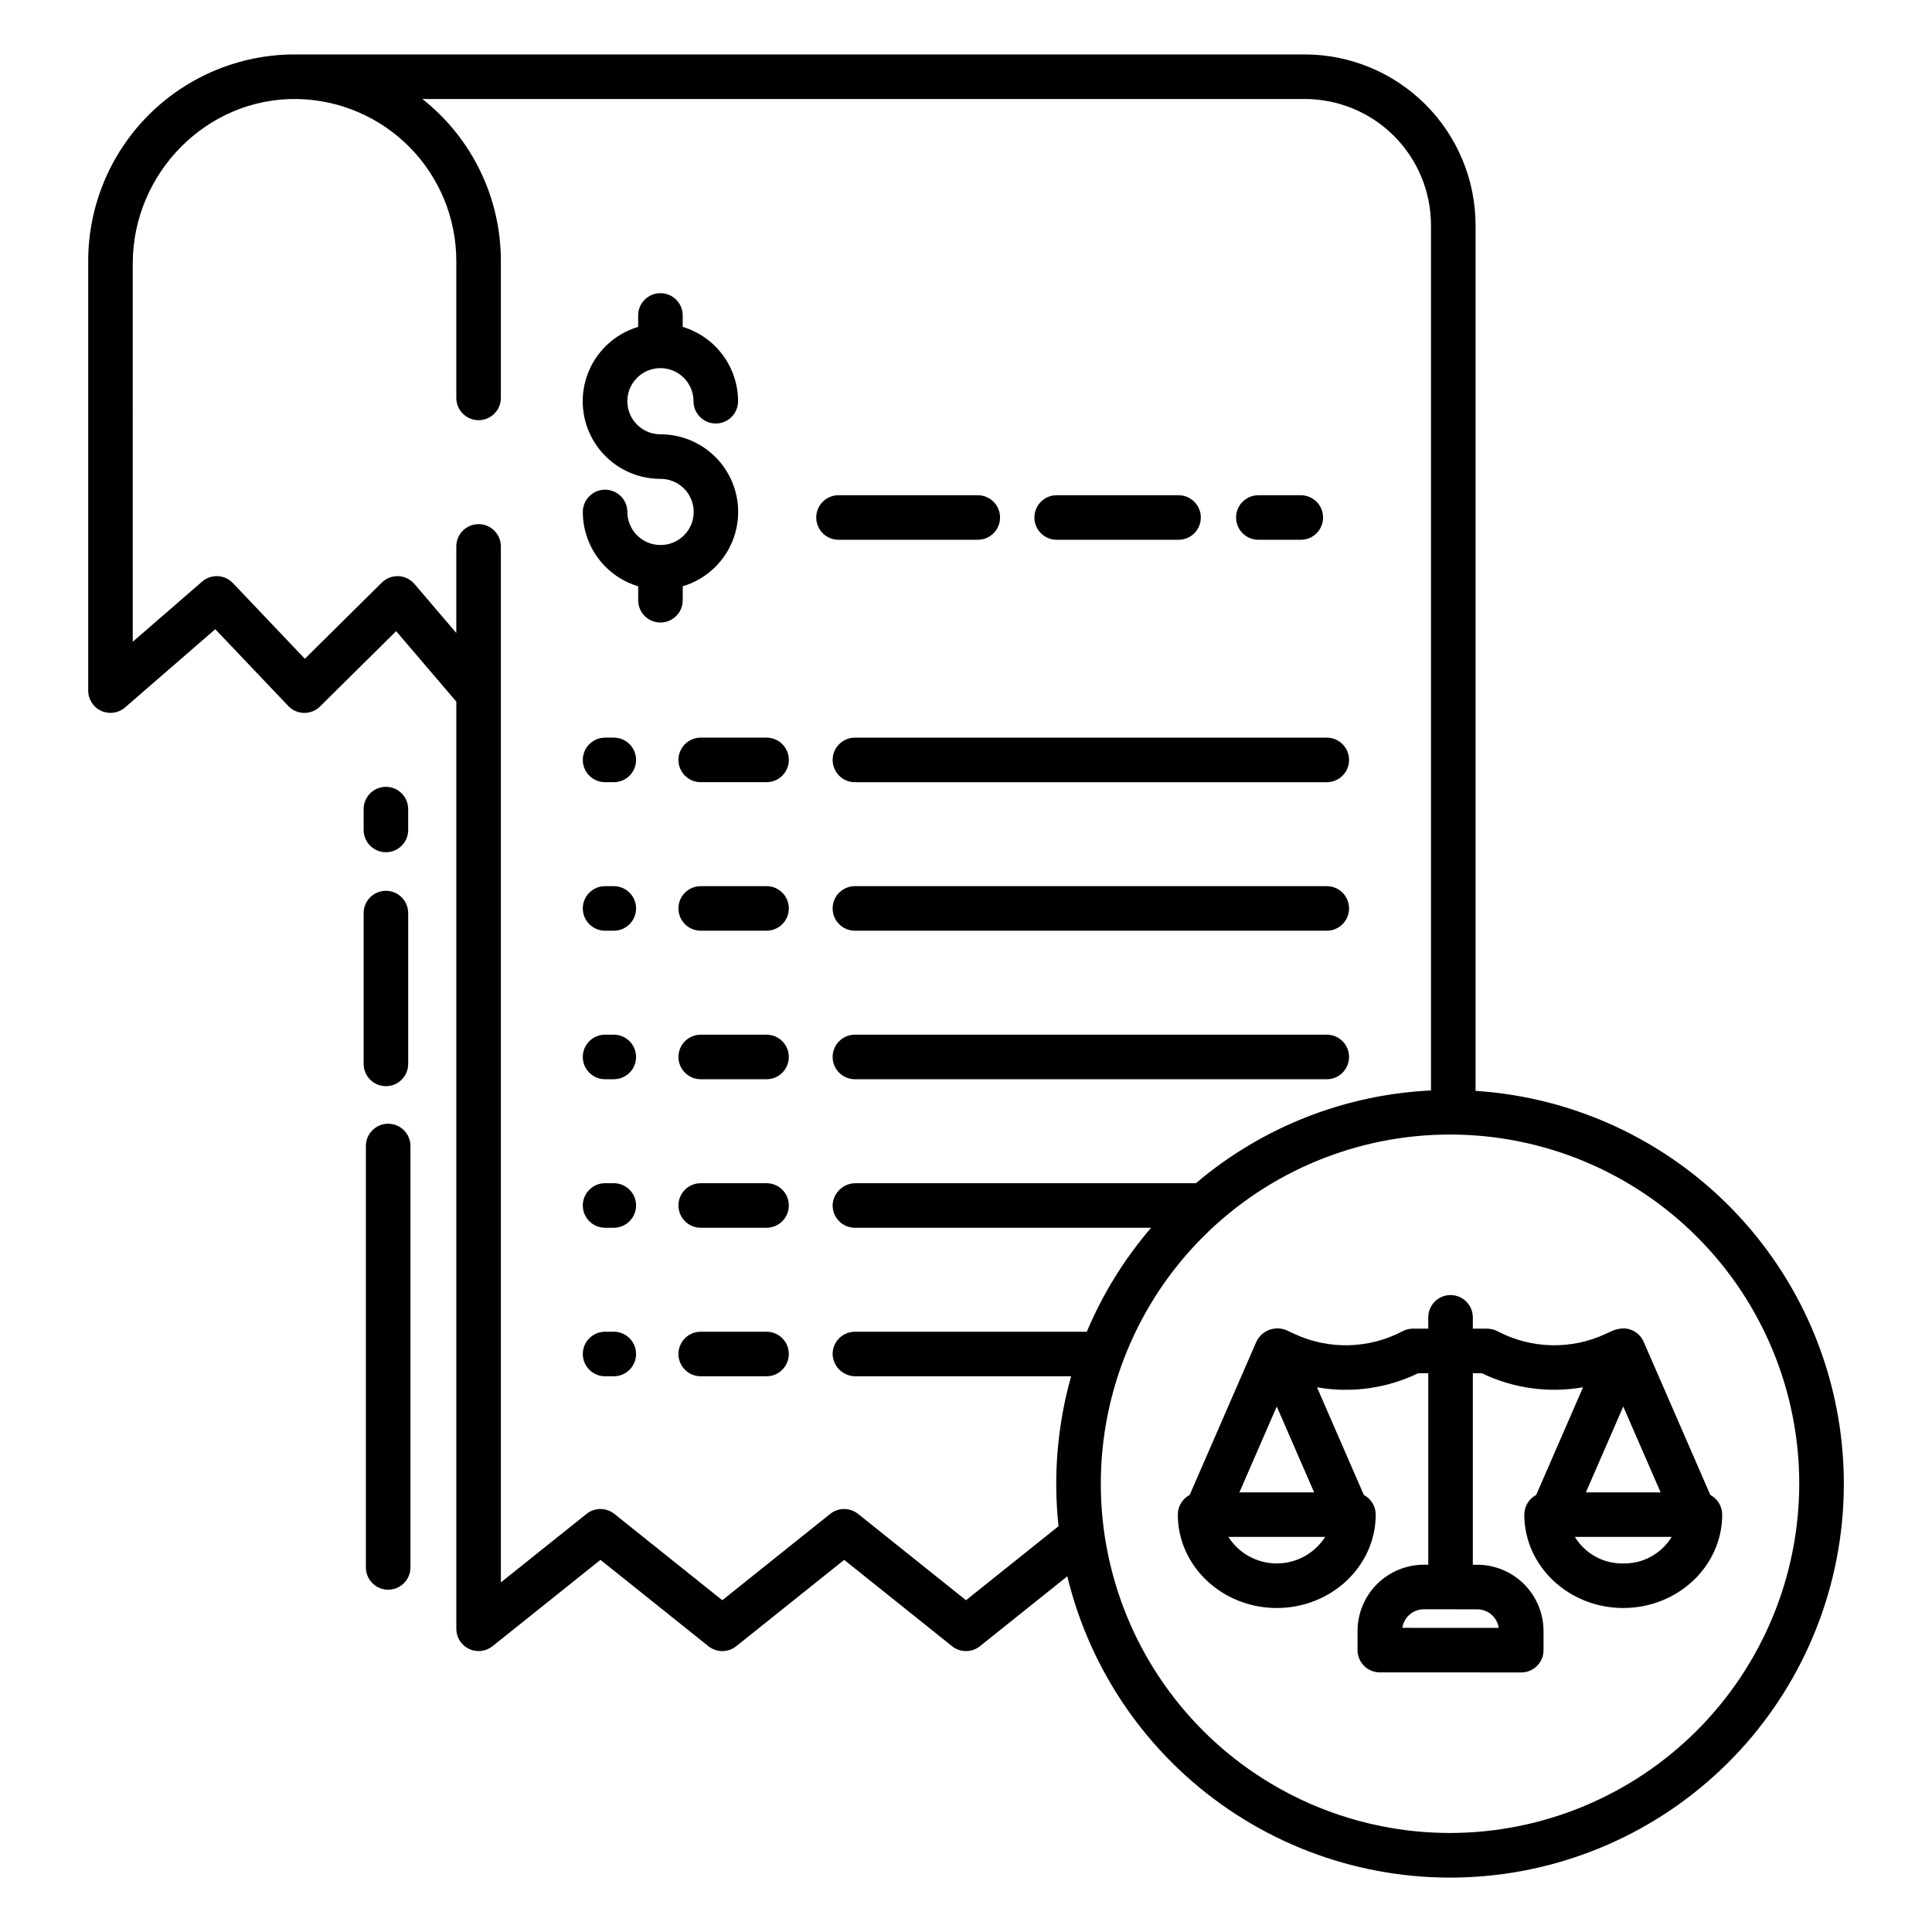 <?xml version="1.0" encoding="UTF-8"?>
<!-- The Best Svg Icon site in the world: iconSvg.co, Visit us! https://iconsvg.co -->
<svg fill="#000000" width="800px" height="800px" version="1.1" viewBox="144 144 512 512" xmlns="http://www.w3.org/2000/svg">
 <g>
  <path d="m306.66 378.84h-2.309c-3.258 0-5.902 2.641-5.902 5.902 0 3.262 2.644 5.906 5.902 5.906h2.309c3.262 0 5.906-2.644 5.906-5.906 0-3.262-2.644-5.902-5.906-5.902z"/>
  <path d="m347.14 378.84h-17.441c-3.262 0-5.906 2.641-5.906 5.902 0 3.262 2.644 5.906 5.906 5.906h17.445-0.004c3.262 0 5.906-2.644 5.906-5.906 0-3.262-2.644-5.902-5.906-5.902z"/>
  <path d="m495.61 378.84h-125.05c-3.262 0-5.906 2.641-5.906 5.902 0 3.262 2.644 5.906 5.906 5.906h125.05c3.262 0 5.902-2.644 5.902-5.906 0-3.262-2.641-5.902-5.902-5.902z"/>
  <path d="m324.93 299.37c6.367-1.895 11.43-6.754 13.582-13.043 2.156-6.289 1.137-13.23-2.731-18.633-3.867-5.406-10.109-8.609-16.758-8.598-3.543 0-6.742-2.137-8.098-5.41-1.359-3.277-0.609-7.047 1.898-9.555 2.508-2.508 6.277-3.258 9.555-1.902 3.277 1.359 5.41 4.555 5.41 8.102 0 3.258 2.644 5.902 5.906 5.902 3.262 0 5.902-2.644 5.902-5.902-0.004-4.426-1.434-8.73-4.078-12.277-2.641-3.547-6.356-6.152-10.59-7.426v-3.027c0-3.262-2.644-5.906-5.906-5.906-3.258 0-5.902 2.644-5.902 5.906v3.031c-6.371 1.895-11.43 6.754-13.586 13.043-2.152 6.289-1.133 13.23 2.734 18.633 3.867 5.406 10.109 8.609 16.754 8.598 4.84-0.027 8.789 3.871 8.816 8.711 0.031 4.84-3.871 8.789-8.711 8.816-0.035 0-0.07-0.008-0.105-0.008-0.035 0-0.07 0-0.105 0.008h0.004c-4.797-0.062-8.652-3.965-8.66-8.758 0-3.262-2.644-5.902-5.906-5.902-3.258 0-5.902 2.641-5.902 5.902 0.008 4.422 1.438 8.727 4.078 12.277 2.641 3.547 6.356 6.148 10.59 7.426v3.695c0 3.262 2.644 5.902 5.906 5.902 3.262 0 5.902-2.641 5.902-5.902z"/>
  <path d="m477.48 287.05h11.246c3.258 0 5.902-2.644 5.902-5.902 0-3.262-2.644-5.906-5.902-5.906h-11.246c-3.262 0-5.906 2.644-5.906 5.906 0 3.258 2.644 5.902 5.906 5.902z"/>
  <path d="m424.03 287.05h32.297c3.258 0 5.902-2.644 5.902-5.902 0-3.262-2.644-5.906-5.902-5.906h-32.297c-3.262 0-5.906 2.644-5.906 5.906 0 3.258 2.644 5.902 5.906 5.902z"/>
  <path d="m403.12 287.05c3.258 0 5.902-2.644 5.902-5.902 0-3.262-2.644-5.906-5.902-5.906h-36.902c-3.262 0-5.902 2.644-5.902 5.906 0 3.258 2.641 5.902 5.902 5.902z"/>
  <path d="m306.66 339.48h-2.309c-3.258 0-5.902 2.644-5.902 5.906s2.644 5.902 5.902 5.902h2.309c3.262 0 5.906-2.641 5.906-5.902s-2.644-5.906-5.906-5.906z"/>
  <path d="m347.14 339.48h-17.441c-3.262 0-5.906 2.644-5.906 5.906s2.644 5.902 5.906 5.902h17.445-0.004c3.262 0 5.906-2.641 5.906-5.902s-2.644-5.906-5.906-5.906z"/>
  <path d="m364.66 345.39c0 3.262 2.644 5.902 5.906 5.902h125.05c3.262 0 5.902-2.641 5.902-5.902s-2.641-5.906-5.902-5.906h-125.05c-3.262 0-5.906 2.644-5.906 5.906z"/>
  <path d="m306.66 418.2h-2.309c-3.258 0-5.902 2.644-5.902 5.902 0 3.262 2.644 5.906 5.902 5.906h2.309c3.262 0 5.906-2.644 5.906-5.906 0-3.258-2.644-5.902-5.906-5.902z"/>
  <path d="m347.14 418.2h-17.441c-3.262 0-5.906 2.644-5.906 5.902 0 3.262 2.644 5.906 5.906 5.906h17.445-0.004c3.262 0 5.906-2.644 5.906-5.906 0-3.258-2.644-5.902-5.906-5.902z"/>
  <path d="m495.61 418.2h-125.05c-3.262 0-5.906 2.644-5.906 5.902 0 3.262 2.644 5.906 5.906 5.906h125.05c3.262 0 5.902-2.644 5.902-5.906 0-3.258-2.641-5.902-5.902-5.902z"/>
  <path d="m306.66 457.56h-2.309c-3.258 0-5.902 2.644-5.902 5.902 0 3.262 2.644 5.906 5.902 5.906h2.309c3.262 0 5.906-2.644 5.906-5.906 0-3.258-2.644-5.902-5.906-5.902z"/>
  <path d="m347.14 457.56h-17.441c-3.262 0-5.906 2.644-5.906 5.902 0 3.262 2.644 5.906 5.906 5.906h17.445-0.004c3.262 0 5.906-2.644 5.906-5.906 0-3.258-2.644-5.902-5.906-5.902z"/>
  <path d="m306.66 496.92h-2.309c-3.258 0-5.902 2.644-5.902 5.906 0 3.258 2.644 5.902 5.902 5.902h2.309c3.262 0 5.906-2.644 5.906-5.902 0-3.262-2.644-5.906-5.906-5.906z"/>
  <path d="m347.14 496.92h-17.441c-3.262 0-5.906 2.644-5.906 5.906 0 3.258 2.644 5.902 5.906 5.902h17.445-0.004c3.262 0 5.906-2.644 5.906-5.902 0-3.262-2.644-5.906-5.906-5.906z"/>
  <path d="m246.87 441.8c-3.262 0-5.906 2.641-5.906 5.902v111.68c0 3.262 2.644 5.906 5.906 5.906 3.258 0 5.902-2.644 5.902-5.906v-111.68c0-3.262-2.644-5.902-5.902-5.902z"/>
  <path d="m240.37 425.94c0 3.262 2.641 5.906 5.902 5.906 3.262 0 5.902-2.644 5.902-5.906v-39.965c0-3.258-2.641-5.902-5.902-5.902-3.262 0-5.902 2.644-5.902 5.902z"/>
  <path d="m246.27 369.85c3.262 0 5.902-2.644 5.902-5.906v-5.523c0-3.262-2.641-5.902-5.902-5.902-3.262 0-5.902 2.641-5.902 5.902v5.523c0 3.262 2.641 5.906 5.902 5.906z"/>
  <path d="m574.18 496.04c-0.992 0.043-1.973 0.254-2.891 0.629l-1.805 0.844c-9.129 4.234-19.711 3.973-28.613-0.711-0.852-0.453-1.801-0.691-2.766-0.691h-3.793v-3c0-3.262-2.644-5.906-5.906-5.906-3.262 0-5.902 2.644-5.902 5.906v3h-4.078c-0.961 0-1.91 0.238-2.762 0.691-8.902 4.684-19.484 4.949-28.613 0.711l-1.805-0.844c-1.488-0.73-3.203-0.832-4.766-0.281-1.562 0.547-2.836 1.703-3.539 3.199l-17.664 40.586c-1.934 1.023-3.144 3.031-3.144 5.219 0 13.645 11.766 24.746 26.223 24.746s26.223-11.102 26.223-24.746c0-2.188-1.215-4.195-3.148-5.219l-12.418-28.531v0.004c9.109 1.605 18.496 0.305 26.82-3.723h2.672v50.746h-1.172c-4.66 0-9.129 1.852-12.422 5.144-3.293 3.297-5.144 7.766-5.148 12.422v5.062c0 3.262 2.644 5.902 5.906 5.902l37.477 0.012v0.004c3.262 0 5.906-2.644 5.906-5.906v-5.07 0.004c-0.008-4.656-1.859-9.121-5.148-12.414-3.293-3.293-7.754-5.148-12.41-5.156h-1.18v-50.75h2.387c8.328 4.016 17.711 5.316 26.82 3.719l-12.418 28.535c-1.934 1.02-3.148 3.027-3.148 5.215 0 13.645 11.766 24.746 26.223 24.746 14.461 0 26.223-11.102 26.223-24.746 0-2.188-1.215-4.195-3.148-5.215l-17.664-40.586c-0.938-2.152-3.059-3.547-5.406-3.551zm-91.824 20.699 9.902 22.75h-19.805zm12.824 34.559v-0.004c-2.793 4.383-7.629 7.035-12.824 7.035s-10.031-2.652-12.824-7.035zm40.305 19.188c2.856 0.004 5.277 2.094 5.695 4.918l-25.547-0.008c0.418-2.828 2.844-4.918 5.699-4.922zm38.695-12.152c-5.223 0.102-10.105-2.578-12.828-7.035h25.652c-2.723 4.457-7.606 7.133-12.824 7.031zm-9.902-18.844 9.902-22.75 9.902 22.75z"/>
  <path d="m535.04 433.08v-229.39c-0.012-12.004-4.785-23.508-13.27-31.992-8.488-8.488-19.992-13.262-31.992-13.273l-267.23 0.012c-0.164 0-0.328-0.012-0.492-0.012-14.496 0.016-28.395 5.785-38.648 16.035-10.25 10.25-16.016 24.148-16.031 38.648v113.91c0 2.312 1.348 4.414 3.453 5.371 2.102 0.961 4.57 0.605 6.316-0.91l23.902-20.734 19.34 20.34v0.004c1.094 1.148 2.602 1.812 4.188 1.836 1.59 0.031 3.121-0.586 4.242-1.707l20.164-19.957 15.949 18.68v245.71c0 2.269 1.301 4.336 3.348 5.32 2.047 0.984 4.473 0.707 6.246-0.711l28.605-22.883 28.605 22.883c2.156 1.727 5.223 1.727 7.379 0l28.602-22.879 28.598 22.879c2.156 1.727 5.223 1.727 7.379 0l23.148-18.52h0.004c6.074 25.141 21.266 47.125 42.633 61.699 21.363 14.574 47.379 20.695 73 17.176 25.625-3.519 49.027-16.426 65.672-36.219s25.352-45.062 24.422-70.906c-0.926-25.848-11.414-50.43-29.434-68.98-18.023-18.547-42.289-29.746-68.098-31.422zm-164.23 75.648h57.055c-3.652 12.906-4.785 26.395-3.344 39.73l-24.527 19.621-28.598-22.879h-0.004c-2.156-1.727-5.223-1.727-7.379 0l-28.602 22.879-28.598-22.879c-2.156-1.727-5.223-1.727-7.379 0l-22.699 18.156v-274.55c0-3.258-2.644-5.902-5.906-5.902s-5.902 2.644-5.902 5.902v22.945l-11.094-12.996c-1.066-1.246-2.602-1.996-4.242-2.066-1.641-0.066-3.234 0.551-4.402 1.703l-20.398 20.191-19.074-20.062c-2.176-2.289-5.766-2.461-8.148-0.395l-18.387 15.949-0.004-100.2c0-23.992 19.633-44.039 43.617-43.629l0.004-0.004c11.234 0.211 21.941 4.816 29.82 12.832 7.879 8.016 12.297 18.801 12.309 30.039v36.336c0 3.262 2.644 5.906 5.906 5.906s5.902-2.644 5.902-5.906v-36.336c0-16.723-7.668-32.523-20.801-42.875h233.84c8.871 0 17.383 3.523 23.656 9.797 6.273 6.277 9.797 14.785 9.797 23.66v229.29c-22.91 1.09-44.816 9.734-62.301 24.582h-90.117c-3.25-0.047-5.965 2.477-6.148 5.723-0.051 1.598 0.551 3.144 1.664 4.293 1.113 1.145 2.641 1.793 4.238 1.793h78.484c-7.078 8.242-12.824 17.539-17.035 27.551h-61.449c-1.598 0-3.129 0.648-4.242 1.793-1.113 1.148-1.711 2.695-1.664 4.293 0.188 3.25 2.898 5.773 6.152 5.723zm157.46 121.03c-24.547 0-48.086-9.75-65.441-27.105s-27.105-40.898-27.105-65.441c0-24.547 9.75-48.086 27.105-65.445 17.355-17.355 40.895-27.105 65.441-27.105s48.086 9.75 65.441 27.105c17.359 17.359 27.109 40.898 27.109 65.445-0.027 24.535-9.789 48.059-27.137 65.41-17.352 17.352-40.875 27.109-65.414 27.137z"/>
 </g>
</svg>